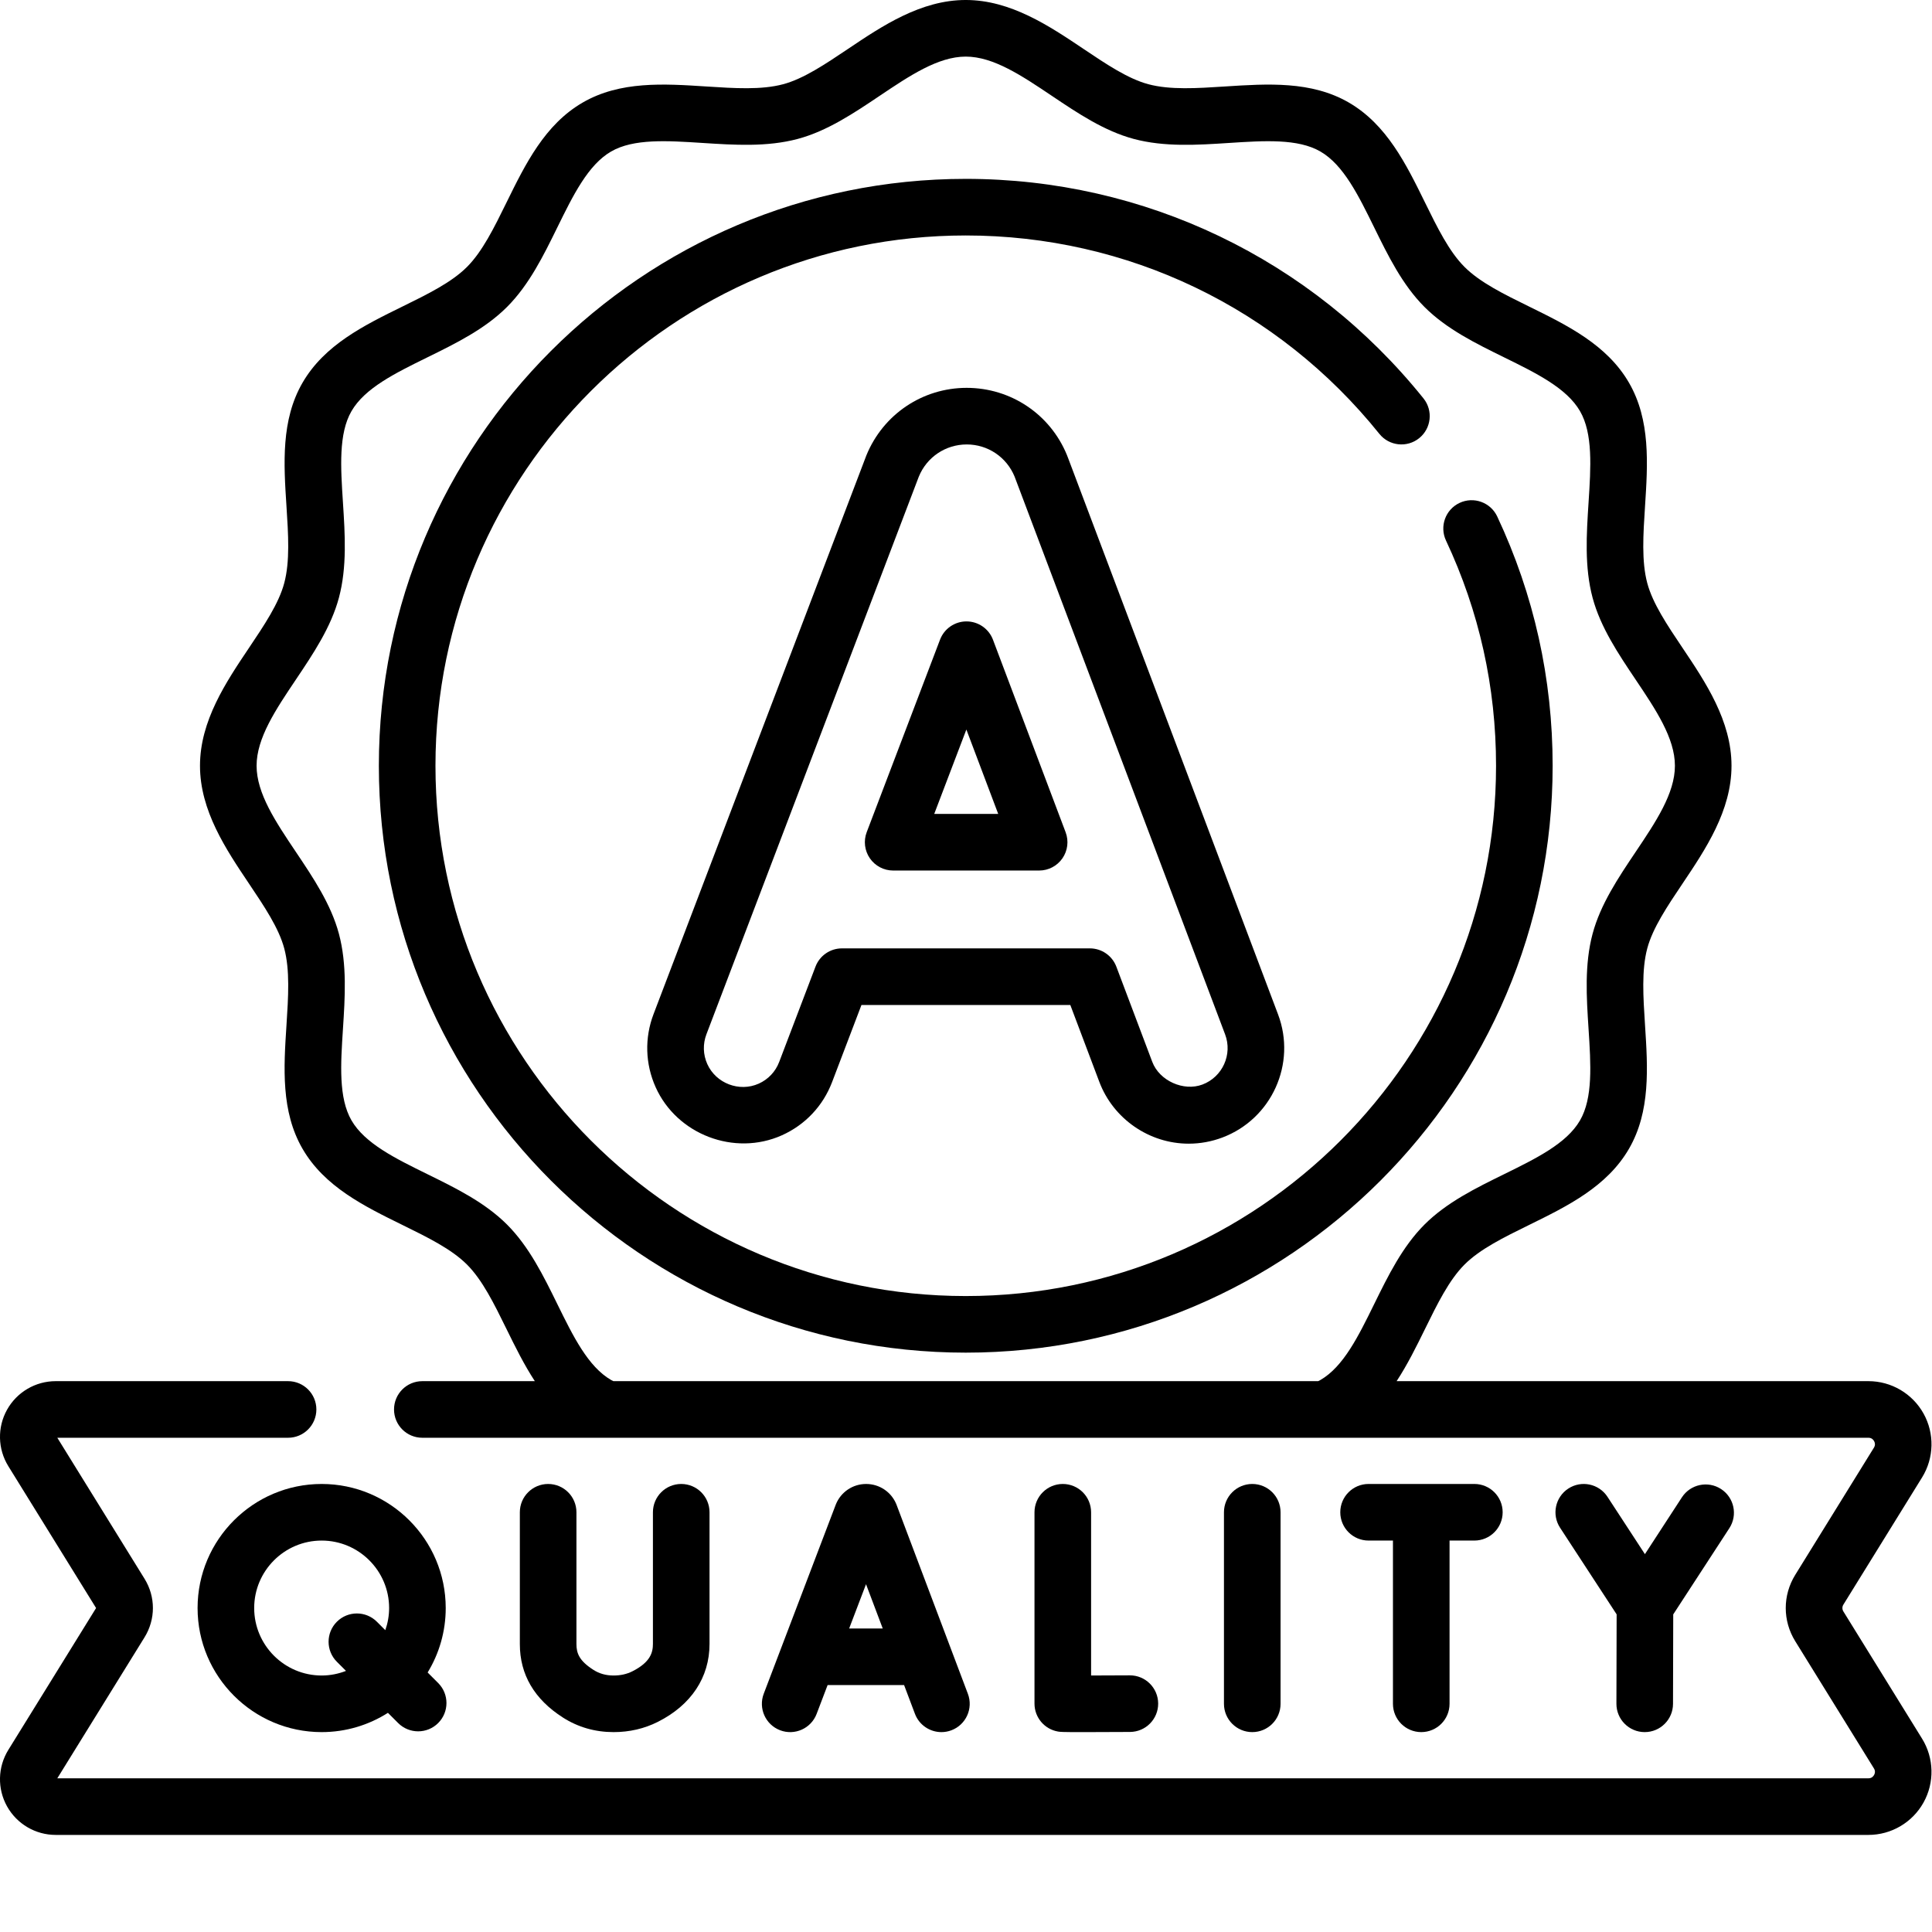 <svg id="Capa_1" enable-background="new 0 0 512 512" height="512" viewBox="0 0 512 512" width="512" xmlns="http://www.w3.org/2000/svg"><g><g><path d="m396.78 136.873c-1.763-3.749-6.229-5.361-9.978-3.599s-5.36 6.229-3.599 9.978c8.802 18.733 13.265 38.813 13.265 59.683 0 77.489-63.043 140.532-140.533 140.532s-140.533-63.043-140.533-140.532c0-77.49 63.043-140.533 140.533-140.533 42.811 0 82.763 19.163 109.61 52.576 2.596 3.229 7.314 3.742 10.545 1.148 3.229-2.595 3.743-7.315 1.148-10.545-29.71-36.974-73.924-58.18-121.304-58.18-85.762 0-155.533 69.771-155.533 155.533 0 85.761 69.771 155.532 155.533 155.532s155.533-69.771 155.533-155.532c.001-23.09-4.941-45.316-14.687-66.061z"/><path d="m282.739 120.568c-4.444-10.804-14.864-17.784-26.577-17.784-11.694.012-22.111 7.014-26.559 17.884l-56.407 148.086c-2.407 6.319-2.209 13.197.557 19.367 5.626 12.548 20.896 18.374 33.457 12.742 6.17-2.767 10.893-7.771 13.3-14.09l7.786-20.443h55.349l7.688 20.372c3.697 9.798 13.217 16.382 23.69 16.382 3.053-.001 6.058-.552 8.932-1.636 13.06-4.93 19.675-19.563 14.746-32.622l-55.683-147.549c-.092-.246-.189-.491-.279-.709zm35.921 166.846c-4.975 1.878-11.396-.979-13.294-6.009-.013-.035-9.52-25.224-9.52-25.224-1.102-2.919-3.896-4.852-7.017-4.852h-65.703c-3.112 0-5.901 1.922-7.009 4.831l-9.626 25.273c-.98 2.575-2.905 4.614-5.42 5.742-5.15 2.31-11.341-.081-13.632-5.193-1.127-2.514-1.208-5.316-.228-7.891l56.198-147.555.093-.236c2.115-5.169 7.089-8.512 12.688-8.518 5.577 0 10.552 3.333 12.685 8.517l55.791 147.822c2.01 5.322-.686 11.285-6.006 13.293z"/><path d="m256.142 164.679c-.004 0-.008 0-.012 0-3.111 0-5.901 1.922-7.009 4.83l-19.433 51.021c-.878 2.306-.566 4.896.833 6.926 1.4 2.031 3.709 3.244 6.176 3.244h38.687c2.463 0 4.769-1.209 6.169-3.234s1.718-4.609.848-6.914l-19.254-51.021c-1.1-2.916-3.889-4.847-7.005-4.852zm-8.563 51.021 8.519-22.365 8.439 22.365z"/><path d="m488.515 427.05c-.345-.558-.345-1.25 0-1.808l20.854-33.707c3.187-5.153 3.335-11.642.385-16.934-2.949-5.293-8.545-8.58-14.604-8.58h-125.032c2.851-4.346 5.208-9.108 7.516-13.808 3.281-6.683 6.381-12.994 10.483-17.096 4.103-4.104 10.414-7.203 17.097-10.484 10.163-4.991 20.672-10.152 26.489-20.207 5.729-9.901 4.976-21.497 4.248-32.712-.487-7.519-.948-14.62.594-20.385 1.443-5.4 5.286-11.123 9.354-17.182 6.079-9.053 12.97-19.313 12.97-31.214s-6.891-22.162-12.97-31.215c-4.069-6.059-7.912-11.781-9.355-17.182-1.541-5.764-1.08-12.865-.593-20.383.728-11.215 1.48-22.812-4.248-32.713-5.817-10.055-16.326-15.216-26.488-20.206-6.683-3.282-12.994-6.382-17.098-10.485-4.103-4.103-7.202-10.414-10.484-17.097-4.99-10.162-10.151-20.671-20.206-26.488-9.9-5.728-21.496-4.976-32.713-4.249-7.52.488-14.619.948-20.384-.593-5.4-1.443-11.123-5.286-17.182-9.354-9.052-6.077-19.313-12.968-31.213-12.968s-22.161 6.89-31.213 12.969c-6.06 4.069-11.782 7.912-17.184 9.355-5.764 1.54-12.865 1.082-20.384.593-11.213-.727-22.811-1.48-32.712 4.249-10.056 5.817-15.216 16.326-20.207 26.489-3.281 6.682-6.381 12.993-10.483 17.096-4.103 4.104-10.414 7.203-17.097 10.484-10.163 4.991-20.672 10.152-26.489 20.207-5.729 9.9-4.976 21.497-4.248 32.712.487 7.518.948 14.619-.594 20.384-1.443 5.401-5.286 11.124-9.355 17.184-6.079 9.051-12.969 19.312-12.969 31.213s6.891 22.161 12.97 31.214c4.069 6.059 7.912 11.782 9.355 17.183 1.541 5.764 1.08 12.865.593 20.383-.728 11.215-1.48 22.812 4.248 32.712 5.817 10.055 16.326 15.216 26.489 20.207 6.683 3.282 12.994 6.382 17.096 10.484 4.104 4.103 7.203 10.414 10.484 17.097 2.306 4.697 4.656 9.461 7.503 13.808h-29.816c-4.143 0-7.5 3.357-7.5 7.5s3.357 7.5 7.5 7.5h383.228c.835 0 1.277.479 1.501.882.225.402.399 1.031-.039 1.74l-20.853 33.707c-3.357 5.426-3.356 12.167 0 17.592l20.853 33.707c.438.709.264 1.338.04 1.74-.225.402-.667.882-1.502.882h-479.962l23.112-37.36c2.964-4.791 2.964-10.742 0-15.533l-23.111-37.358h61.154c4.143 0 7.5-3.357 7.5-7.5s-3.357-7.5-7.5-7.5h-61.584c-5.349 0-10.29 2.903-12.894 7.576-2.604 4.673-2.474 10.401.341 14.951l23.26 37.598-23.26 37.599c-2.814 4.549-2.945 10.278-.341 14.951s7.544 7.575 12.894 7.575h480.391c6.06 0 11.655-3.288 14.604-8.581 2.949-5.292 2.801-11.781-.387-16.934zm-138.6-61.331c-.188.109-.387.202-.58.303h-186.773c-.2-.104-.413-.19-.607-.303-6.111-3.535-10.066-11.59-14.254-20.116-3.677-7.487-7.479-15.229-13.342-21.093-5.862-5.862-13.604-9.664-21.091-13.341-8.527-4.188-16.582-8.144-20.118-14.255-3.448-5.961-2.873-14.835-2.263-24.229.544-8.396 1.107-17.08-1.07-25.227-2.089-7.815-6.819-14.859-11.394-21.672-5.36-7.981-10.423-15.519-10.423-22.851 0-7.331 5.063-14.87 10.422-22.851 4.574-6.813 9.305-13.857 11.394-21.672 2.179-8.147 1.615-16.831 1.07-25.229-.609-9.395-1.185-18.268 2.265-24.229 3.535-6.111 11.59-10.066 20.116-14.254 7.487-3.677 15.229-7.479 21.093-13.343 5.862-5.862 9.664-13.604 13.341-21.091 4.188-8.527 8.143-16.581 14.254-20.117 5.962-3.448 14.838-2.874 24.229-2.264 8.396.543 17.08 1.108 25.228-1.069 7.815-2.09 14.86-6.82 21.673-11.395 7.98-5.358 15.519-10.421 22.85-10.421 7.332 0 14.87 5.063 22.852 10.422 6.812 4.575 13.855 9.305 21.671 11.395 8.146 2.178 16.831 1.615 25.228 1.069 9.397-.61 18.27-1.185 24.23 2.265 6.111 3.535 10.066 11.589 14.254 20.116 3.677 7.487 7.479 15.229 13.342 21.091 5.863 5.863 13.604 9.666 21.092 13.343 8.527 4.188 16.581 8.143 20.116 14.254 3.449 5.961 2.874 14.835 2.264 24.23-.544 8.396-1.107 17.08 1.07 25.227 2.089 7.815 6.819 14.859 11.394 21.671 5.36 7.981 10.423 15.521 10.423 22.853s-5.063 14.87-10.422 22.852c-4.575 6.812-9.305 13.855-11.394 21.671-2.179 8.147-1.615 16.831-1.07 25.229.609 9.395 1.185 18.269-2.265 24.229-3.535 6.111-11.59 10.066-20.116 14.254-7.487 3.677-15.229 7.479-21.093 13.342-5.862 5.863-9.664 13.604-13.341 21.091-4.188 8.525-8.143 16.58-14.255 20.115z"/><path d="m216.417 454.195 2.907-7.633h20.27l2.873 7.612c1.133 3.003 3.987 4.854 7.018 4.854.88 0 1.775-.156 2.647-.485 3.875-1.462 5.831-5.789 4.368-9.665l-18.887-50.047c-.025-.069-.053-.138-.081-.207-1.341-3.255-4.479-5.357-8-5.357-.003 0-.006 0-.009 0-3.523.004-6.662 2.113-7.997 5.374-.023.057-.046.114-.067.172l-19.06 50.045c-1.475 3.87.469 8.204 4.34 9.678 3.866 1.474 8.204-.47 9.678-4.341zm13.089-34.365 4.427 11.732h-8.896z"/><path d="m281.651 393.267c-4.143 0-7.5 3.357-7.5 7.5v50.717c0 3.651 2.629 6.771 6.228 7.392.544.094.905.155 6.547.155 2.733 0 6.707-.015 12.542-.047 4.143-.023 7.481-3.4 7.458-7.542-.023-4.128-3.376-7.458-7.499-7.458-.015 0-.029 0-.043 0-3.487.02-7.164.034-10.232.04v-43.257c-.001-4.143-3.359-7.5-7.501-7.5z"/><path d="m339.362 451.526v-50.76c0-4.143-3.357-7.5-7.5-7.5s-7.5 3.357-7.5 7.5v50.76c0 4.143 3.357 7.5 7.5 7.5s7.5-3.357 7.5-7.5z"/><path d="m435.847 459.026h.019c4.134 0 7.49-3.346 7.5-7.481l.058-23.713 14.871-22.844c2.26-3.472 1.278-8.117-2.193-10.377-3.471-2.259-8.116-1.277-10.377 2.193l-9.805 15.062-9.924-15.199c-2.266-3.469-6.915-4.442-10.381-2.18-3.468 2.265-4.444 6.912-2.18 10.381l14.989 22.955-.058 23.686c-.01 4.141 3.339 7.508 7.481 7.517z"/><path d="m145.263 393.267c-4.143 0-7.5 3.357-7.5 7.5v34.928c0 8.079 3.844 14.632 11.426 19.477 3.992 2.551 8.495 3.848 13.385 3.855h.034c4.2 0 8.148-.915 11.732-2.72 8.83-4.446 13.693-11.779 13.693-20.648v-34.892c0-4.143-3.357-7.5-7.5-7.5s-7.5 3.357-7.5 7.5v34.892c0 2.231-.646 4.837-5.439 7.251-1.493.752-3.124 1.117-4.983 1.117-.006 0-.012 0-.017 0-2.016-.003-3.76-.492-5.33-1.496-3.748-2.395-4.501-4.392-4.501-6.836v-34.928c0-4.143-3.357-7.5-7.5-7.5z"/><path d="m376.646 459.026c4.143 0 7.5-3.357 7.5-7.5v-43.26h6.573c4.143 0 7.5-3.357 7.5-7.5s-3.357-7.5-7.5-7.5h-28.032c-4.143 0-7.5 3.357-7.5 7.5s3.357 7.5 7.5 7.5h6.459v43.26c0 4.143 3.357 7.5 7.5 7.5z"/><path d="m85.241 393.267c-18.13 0-32.88 14.75-32.88 32.88s14.75 32.88 32.88 32.88c6.457 0 12.48-1.878 17.566-5.107l2.706 2.706c1.465 1.464 3.385 2.196 5.304 2.196s3.839-.732 5.304-2.196c2.929-2.93 2.929-7.678 0-10.607l-2.793-2.793c3.04-4.981 4.793-10.828 4.793-17.078-.002-18.131-14.751-32.881-32.88-32.881zm16.871 38.743-2.23-2.23c-2.93-2.928-7.678-2.928-10.607 0-2.929 2.93-2.929 7.678 0 10.607l2.417 2.417c-2.004.779-4.174 1.223-6.45 1.223-9.859 0-17.88-8.021-17.88-17.88s8.021-17.88 17.88-17.88c9.858 0 17.879 8.021 17.879 17.88-.002 2.055-.368 4.023-1.009 5.863z"/></g></g></svg>